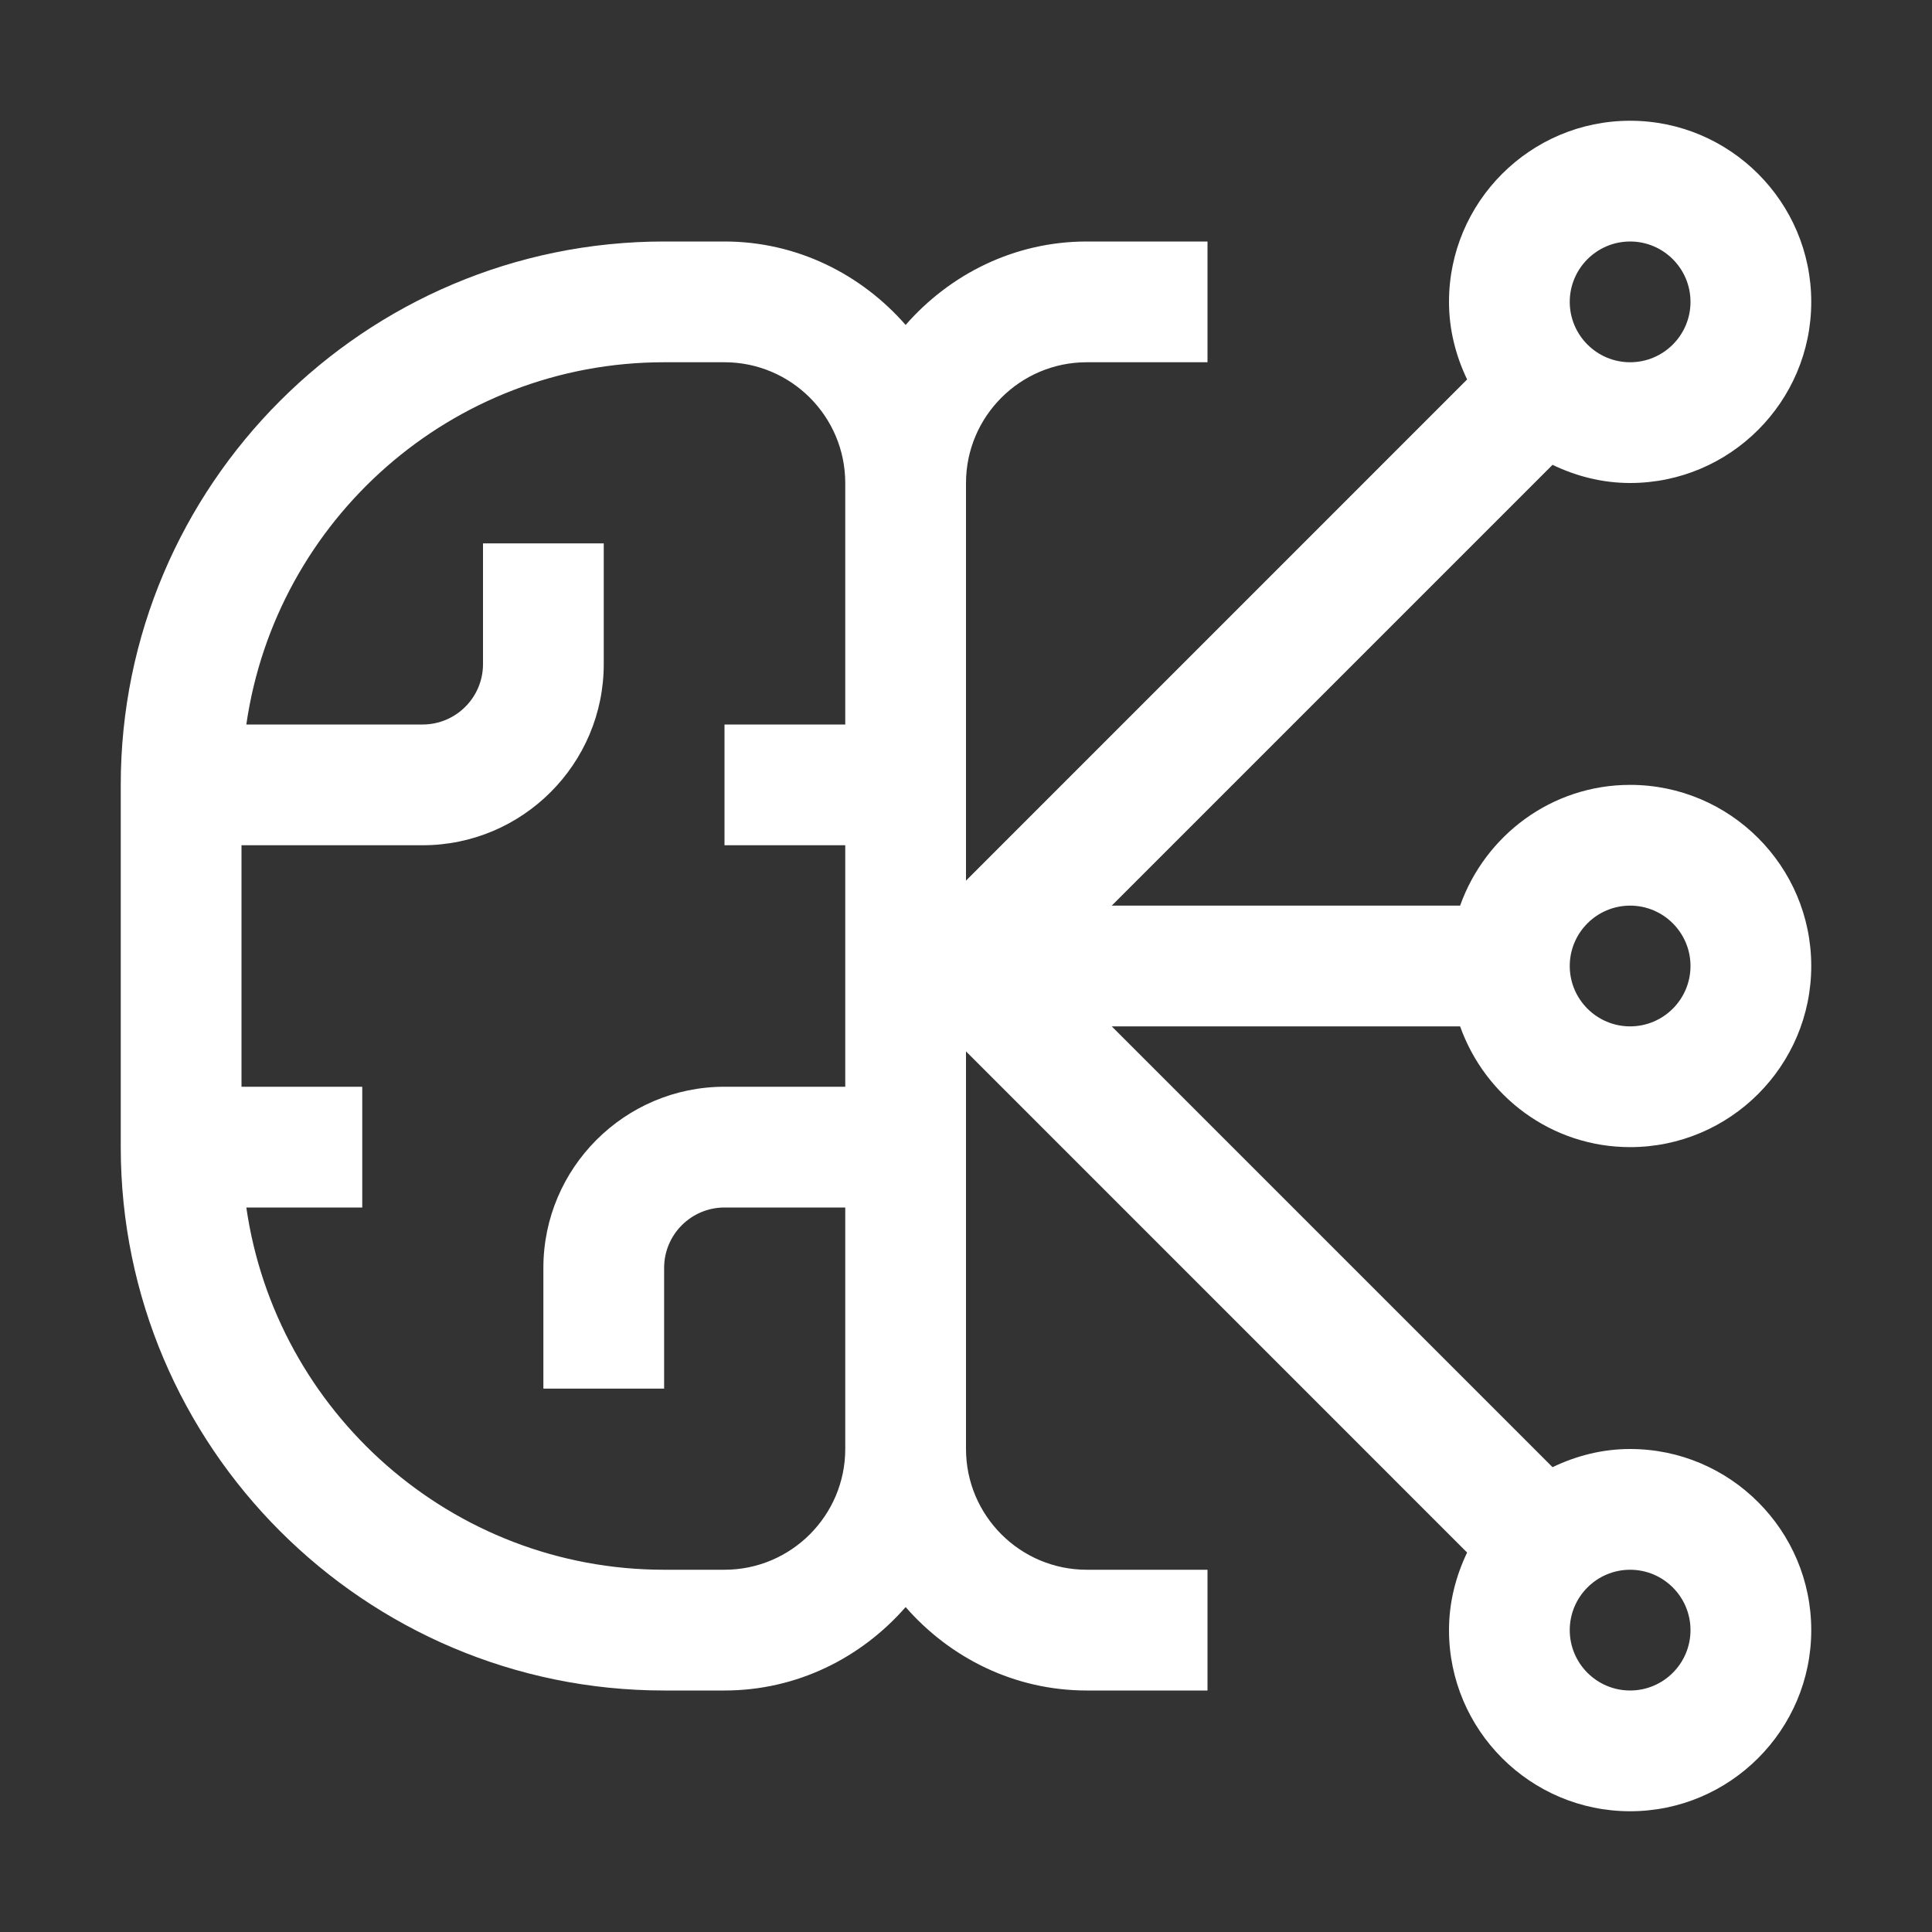 <svg width="32" height="32" viewBox="0 0 32 32" fill="none" xmlns="http://www.w3.org/2000/svg">
<rect x="0" y="0" width="32" height="32" fill="#333333" stroke="none"/>
<g clip-path="url(#clip0_2473_4567)">
<path d="M27 19C28.654 19 30 17.654 30 16C30 14.346 28.654 13 27 13C25.698 13 24.598 13.838 24.184 15H18.414L25.715 7.699C26.106 7.887 26.538 8 27 8C28.654 8 30 6.654 30 5C30 3.346 28.654 2 27 2C25.346 2 24 3.346 24 5C24 5.462 24.113 5.894 24.3 6.285L16 14.586V8C16 6.898 16.897 6 18 6H20V4H18C16.8 4 15.734 4.543 15 5.382C14.266 4.543 13.2 4 12 4H11C6.038 4 2 8.037 2 13V19C2 23.963 6.038 28 11 28H12C13.2 28 14.266 27.458 15 26.618C15.734 27.458 16.8 28 18 28H20V26H18C16.897 26 16 25.103 16 24V17.414L24.3 25.715C24.113 26.106 24 26.538 24 27C24 28.654 25.346 30 27 30C28.654 30 30 28.654 30 27C30 25.346 28.654 24 27 24C26.538 24 26.106 24.113 25.715 24.301L18.414 17H24.184C24.598 18.162 25.698 19 27 19ZM27 15C27.551 15 28 15.448 28 16C28 16.552 27.551 17 27 17C26.449 17 26 16.552 26 16C26 15.448 26.449 15 27 15ZM27 4C27.552 4 28 4.449 28 5C28 5.551 27.552 6 27 6C26.448 6 26 5.551 26 5C26 4.449 26.448 4 27 4ZM14 12H12V14H14V18H12C10.346 18 9 19.346 9 21V23H11V21C11 20.448 11.449 20 12 20H14V24C14 25.102 13.103 26 12 26H11C7.481 26 4.568 23.387 4.08 20H6V18H4V14H7C8.654 14 10 12.654 10 11V9H8V11C8 11.552 7.551 12 7 12H4.08C4.568 8.613 7.48 6 11 6H12C13.103 6 14 6.897 14 8V12ZM28 27C28 27.551 27.552 28 27 28C26.448 28 26 27.551 26 27C26 26.449 26.448 26 27 26C27.552 26 28 26.449 28 27Z" fill="white"/>
</g>
<defs>
<clipPath id="clip0_2473_4567">
<rect width="32" height="32" fill="white"/>
</clipPath>
</defs>
</svg>
